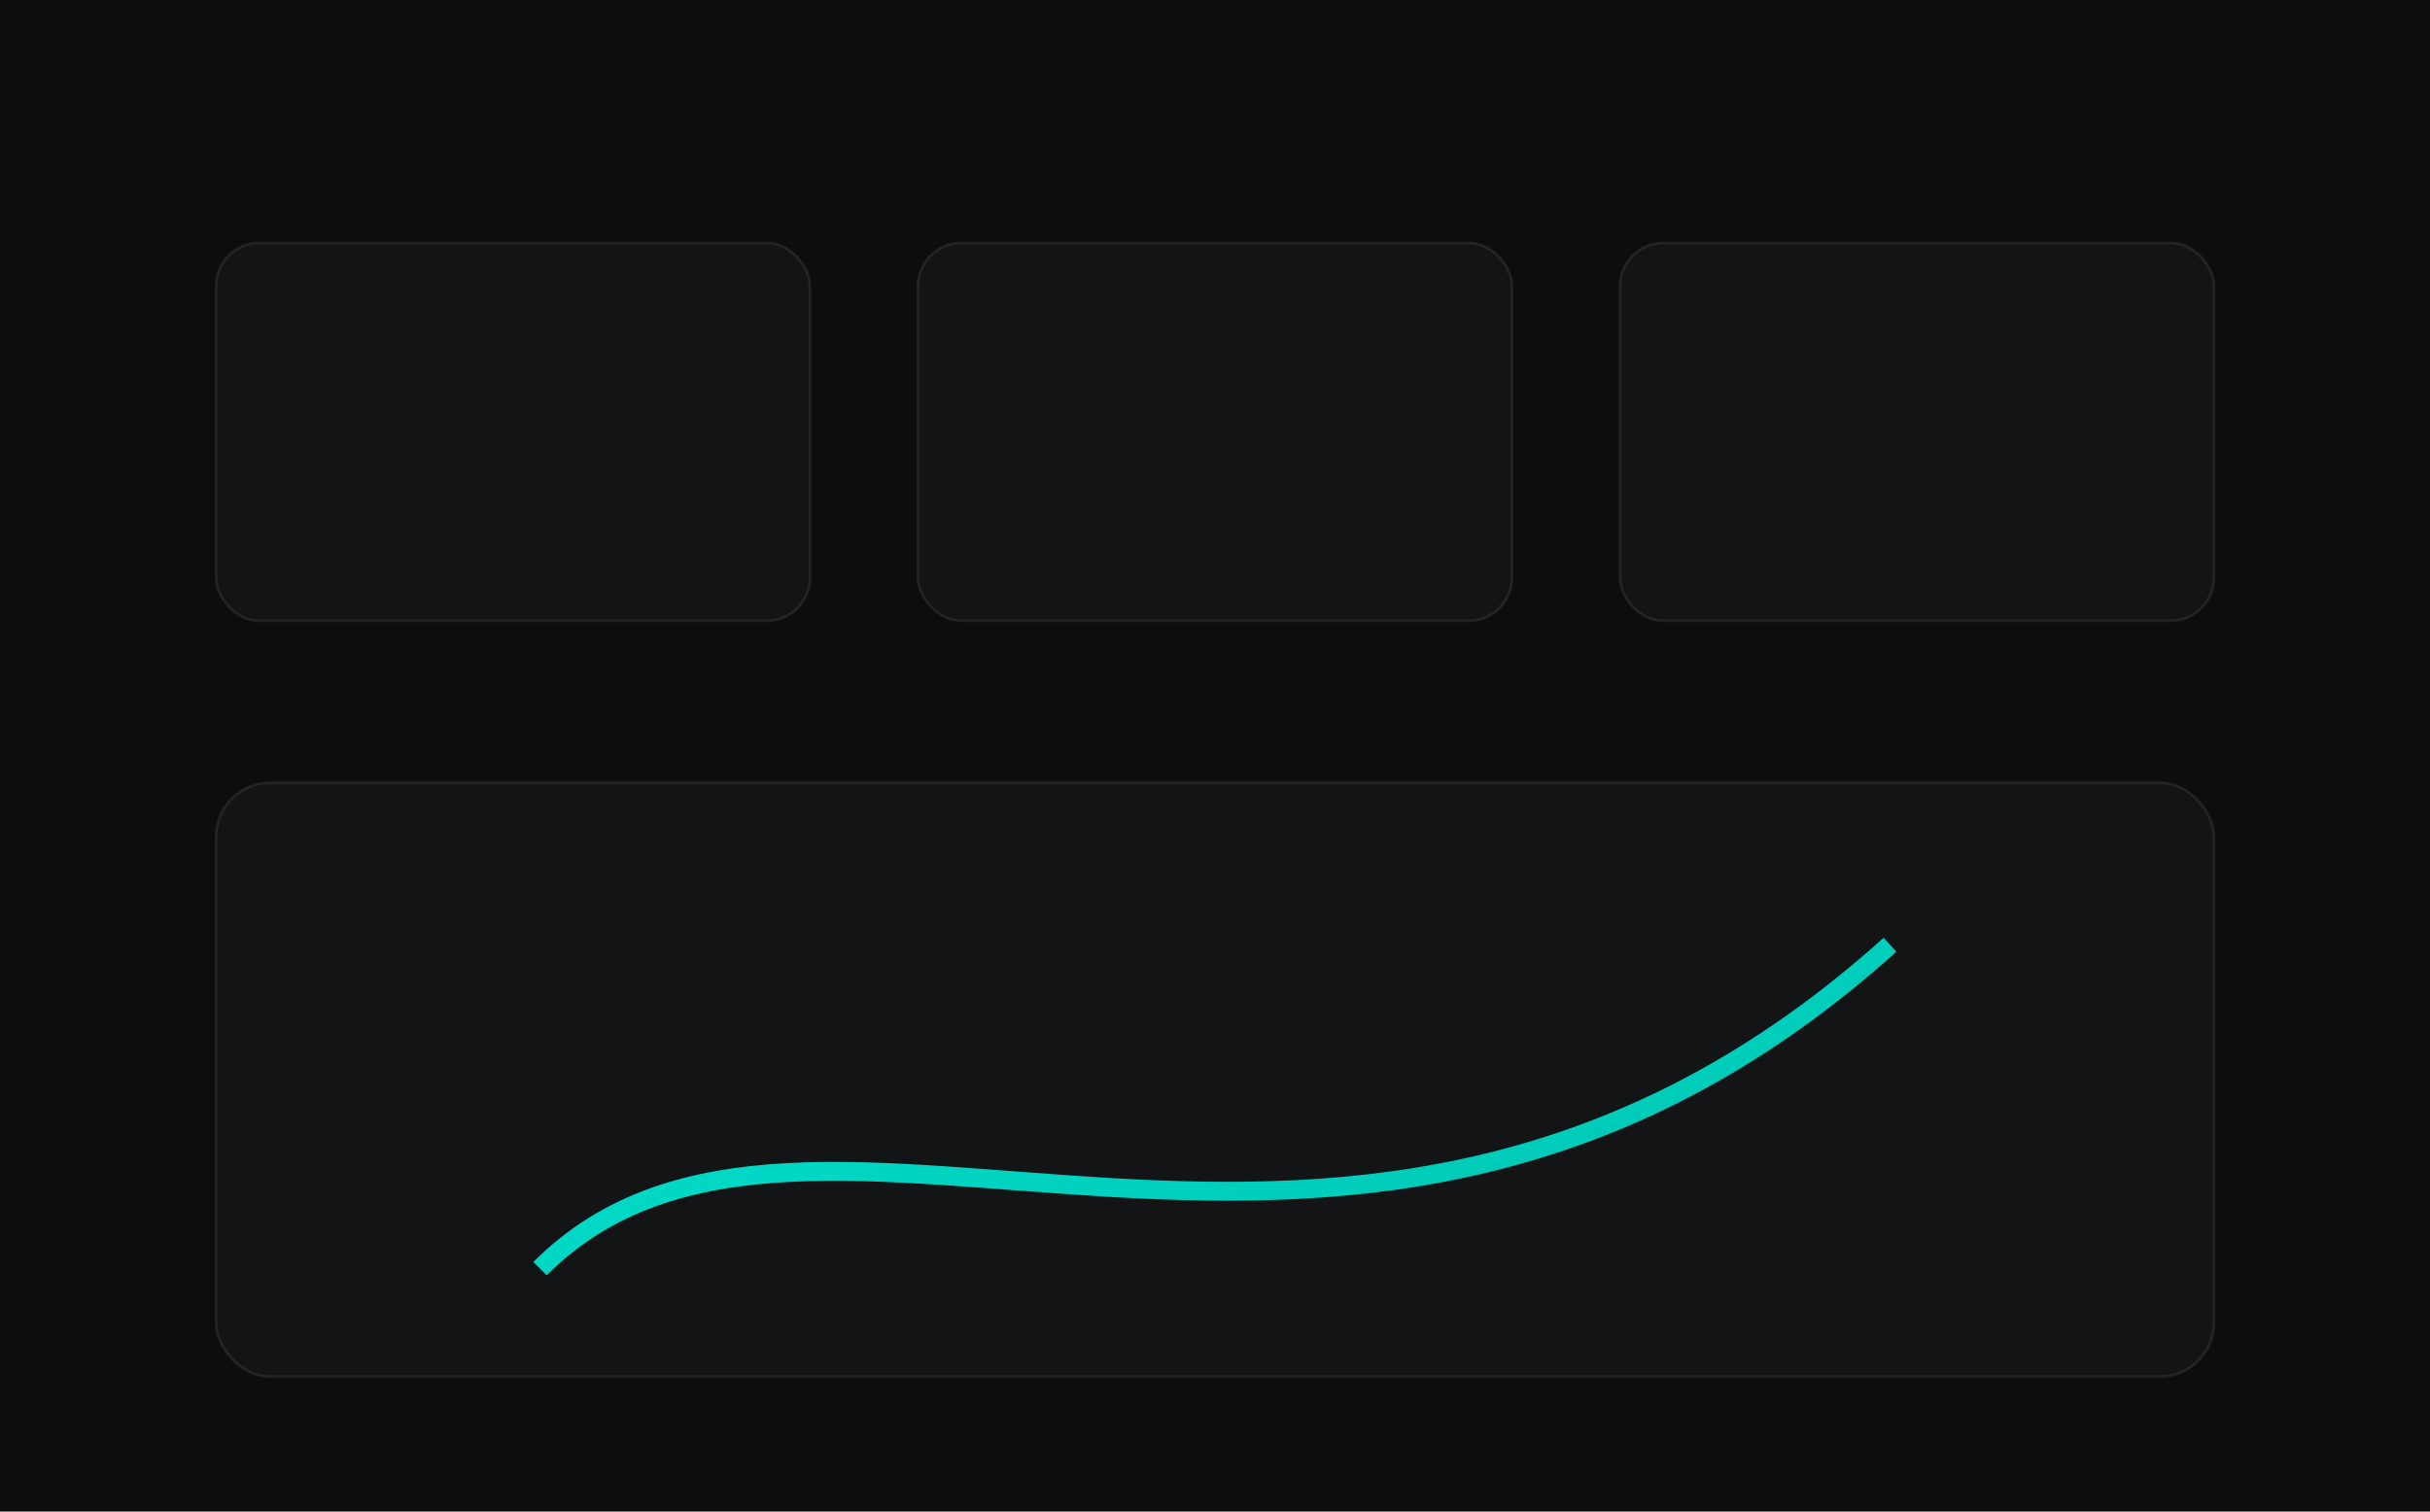 
               <svg xmlns="http://www.w3.org/2000/svg" viewBox="0 0 900 560">
                 <defs><linearGradient id="gJ" x1="0" y1="0" x2="1" y2="1"><stop offset="0" stop-color="#00E5D1"/><stop offset="1" stop-color="#00B9A8"/></linearGradient></defs>
                 <rect width="900" height="560" fill="#0B0D0E"/>
                 <g transform="translate(80,90)">
                   <rect width="220" height="140" rx="16" fill="rgba(255,255,255,.03)" stroke="rgba(255,255,255,.08)"/>
                   <rect x="260" width="220" height="140" rx="16" fill="rgba(255,255,255,.03)" stroke="rgba(255,255,255,.08)"/>
                   <rect x="520" width="220" height="140" rx="16" fill="rgba(255,255,255,.03)" stroke="rgba(255,255,255,.08)"/>
                   <path d="M220 70 H260 M480 70 H520" stroke="url(#gJ)" stroke-width="8" stroke-linecap="round"/>
                   <rect y="200" width="740" height="220" rx="20" fill="rgba(255,255,255,.03)" stroke="rgba(255,255,255,.08)"/>
                   <path d="M120 380 C 220 280, 420 440, 620 260" fill="none" stroke="url(#gJ)" stroke-width="7"/>
                 </g>
               </svg>